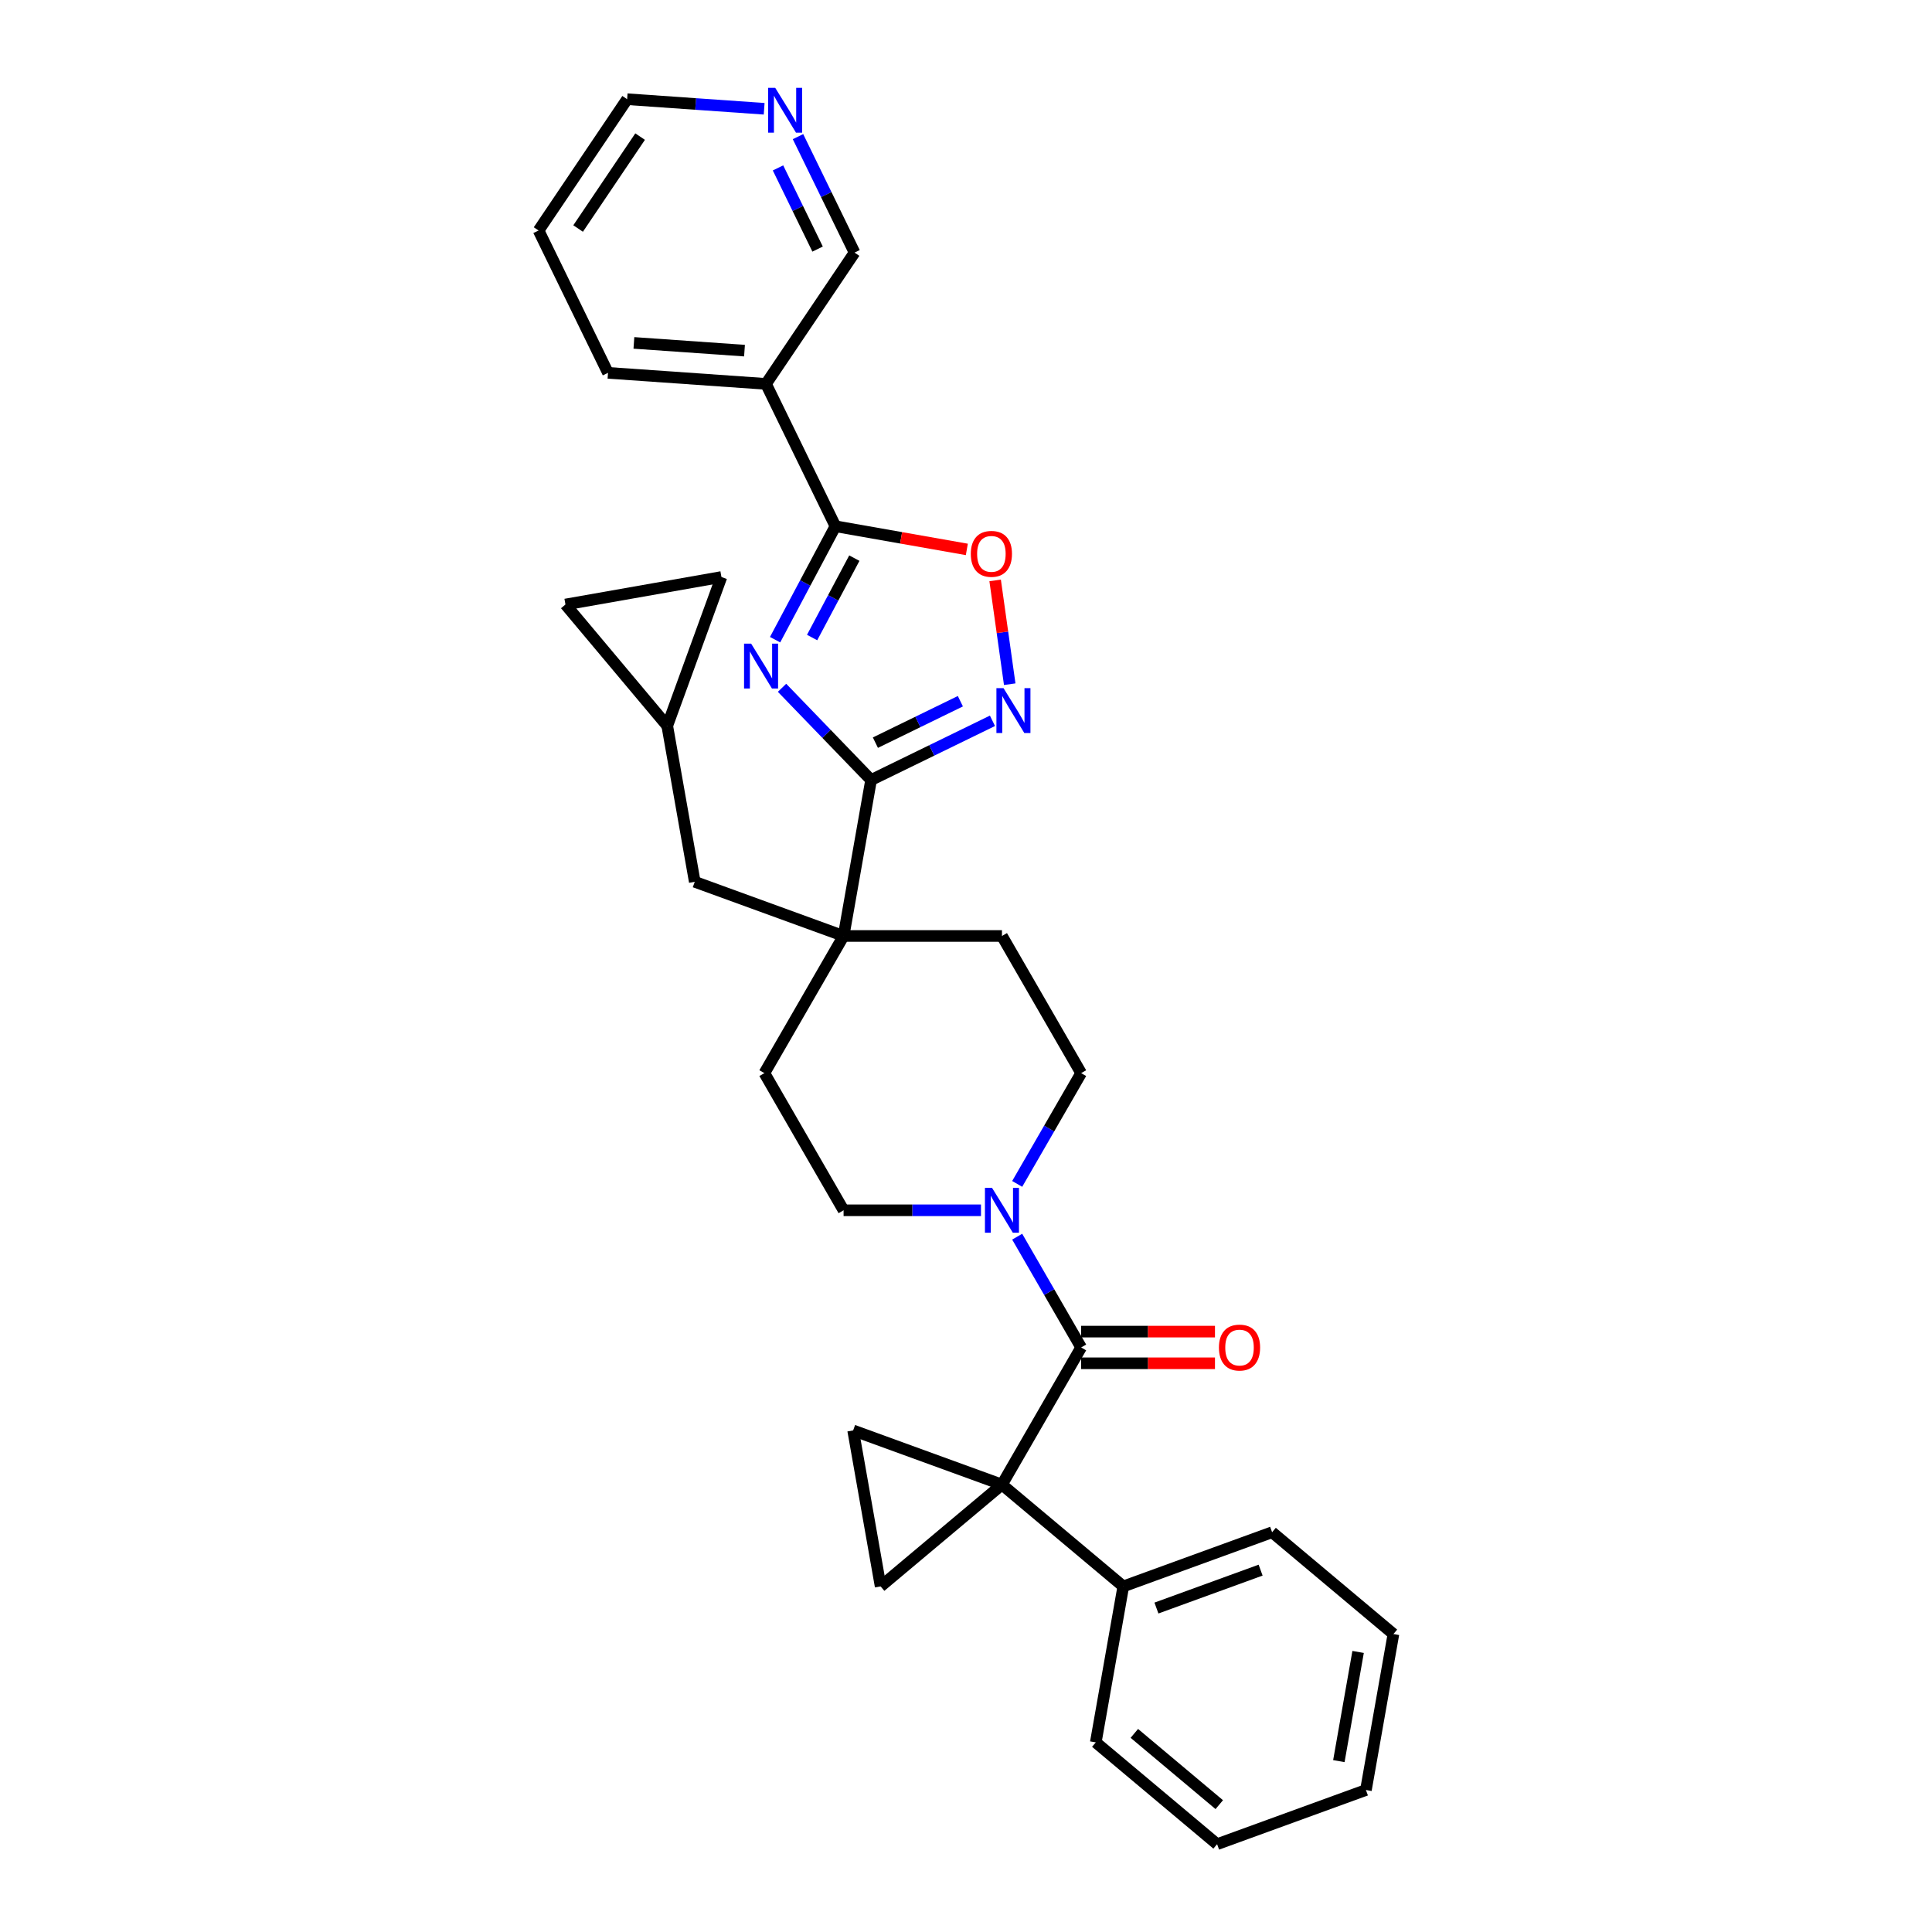 <?xml version='1.0' encoding='iso-8859-1'?>
<svg version='1.1' baseProfile='full'
              xmlns='http://www.w3.org/2000/svg'
                      xmlns:rdkit='http://www.rdkit.org/xml'
                      xmlns:xlink='http://www.w3.org/1999/xlink'
                  xml:space='preserve'
width='1000px' height='1000px' viewBox='0 0 1000 1000'>
<!-- END OF HEADER -->
<rect style='opacity:1.0;fill:#FFFFFF;stroke:none' width='1000' height='1000' x='0' y='0'> </rect>
<path class='bond-2' d='M 518.611,768.43 L 559.599,697.437' style='fill:none;fill-rule:evenodd;stroke:#000000;stroke-width:6px;stroke-linecap:butt;stroke-linejoin:miter;stroke-opacity:1' />
<path class='bond-5' d='M 518.611,768.43 L 455.814,821.123' style='fill:none;fill-rule:evenodd;stroke:#000000;stroke-width:6px;stroke-linecap:butt;stroke-linejoin:miter;stroke-opacity:1' />
<path class='bond-6' d='M 518.611,768.43 L 441.579,740.393' style='fill:none;fill-rule:evenodd;stroke:#000000;stroke-width:6px;stroke-linecap:butt;stroke-linejoin:miter;stroke-opacity:1' />
<path class='bond-13' d='M 518.611,768.43 L 581.408,821.123' style='fill:none;fill-rule:evenodd;stroke:#000000;stroke-width:6px;stroke-linecap:butt;stroke-linejoin:miter;stroke-opacity:1' />
<path class='bond-0' d='M 404.779,356 L 427.825,379.864' style='fill:none;fill-rule:evenodd;stroke:#0000FF;stroke-width:6px;stroke-linecap:butt;stroke-linejoin:miter;stroke-opacity:1' />
<path class='bond-0' d='M 427.825,379.864 L 450.871,403.729' style='fill:none;fill-rule:evenodd;stroke:#000000;stroke-width:6px;stroke-linecap:butt;stroke-linejoin:miter;stroke-opacity:1' />
<path class='bond-3' d='M 401.187,331.104 L 416.799,301.742' style='fill:none;fill-rule:evenodd;stroke:#0000FF;stroke-width:6px;stroke-linecap:butt;stroke-linejoin:miter;stroke-opacity:1' />
<path class='bond-3' d='M 416.799,301.742 L 432.411,272.381' style='fill:none;fill-rule:evenodd;stroke:#000000;stroke-width:6px;stroke-linecap:butt;stroke-linejoin:miter;stroke-opacity:1' />
<path class='bond-3' d='M 420.347,329.992 L 431.275,309.439' style='fill:none;fill-rule:evenodd;stroke:#0000FF;stroke-width:6px;stroke-linecap:butt;stroke-linejoin:miter;stroke-opacity:1' />
<path class='bond-3' d='M 431.275,309.439 L 442.203,288.886' style='fill:none;fill-rule:evenodd;stroke:#000000;stroke-width:6px;stroke-linecap:butt;stroke-linejoin:miter;stroke-opacity:1' />
<path class='bond-1' d='M 450.871,403.729 L 436.636,484.459' style='fill:none;fill-rule:evenodd;stroke:#000000;stroke-width:6px;stroke-linecap:butt;stroke-linejoin:miter;stroke-opacity:1' />
<path class='bond-4' d='M 450.871,403.729 L 482.283,388.408' style='fill:none;fill-rule:evenodd;stroke:#000000;stroke-width:6px;stroke-linecap:butt;stroke-linejoin:miter;stroke-opacity:1' />
<path class='bond-4' d='M 482.283,388.408 L 513.696,373.087' style='fill:none;fill-rule:evenodd;stroke:#0000FF;stroke-width:6px;stroke-linecap:butt;stroke-linejoin:miter;stroke-opacity:1' />
<path class='bond-4' d='M 453.107,384.397 L 475.096,373.672' style='fill:none;fill-rule:evenodd;stroke:#000000;stroke-width:6px;stroke-linecap:butt;stroke-linejoin:miter;stroke-opacity:1' />
<path class='bond-4' d='M 475.096,373.672 L 497.085,362.947' style='fill:none;fill-rule:evenodd;stroke:#0000FF;stroke-width:6px;stroke-linecap:butt;stroke-linejoin:miter;stroke-opacity:1' />
<path class='bond-7' d='M 559.599,697.437 L 543.047,668.769' style='fill:none;fill-rule:evenodd;stroke:#000000;stroke-width:6px;stroke-linecap:butt;stroke-linejoin:miter;stroke-opacity:1' />
<path class='bond-7' d='M 543.047,668.769 L 526.496,640.102' style='fill:none;fill-rule:evenodd;stroke:#0000FF;stroke-width:6px;stroke-linecap:butt;stroke-linejoin:miter;stroke-opacity:1' />
<path class='bond-16' d='M 559.599,705.635 L 594.233,705.635' style='fill:none;fill-rule:evenodd;stroke:#000000;stroke-width:6px;stroke-linecap:butt;stroke-linejoin:miter;stroke-opacity:1' />
<path class='bond-16' d='M 594.233,705.635 L 628.868,705.635' style='fill:none;fill-rule:evenodd;stroke:#FF0000;stroke-width:6px;stroke-linecap:butt;stroke-linejoin:miter;stroke-opacity:1' />
<path class='bond-16' d='M 559.599,689.24 L 594.233,689.24' style='fill:none;fill-rule:evenodd;stroke:#000000;stroke-width:6px;stroke-linecap:butt;stroke-linejoin:miter;stroke-opacity:1' />
<path class='bond-16' d='M 594.233,689.24 L 628.868,689.24' style='fill:none;fill-rule:evenodd;stroke:#FF0000;stroke-width:6px;stroke-linecap:butt;stroke-linejoin:miter;stroke-opacity:1' />
<path class='bond-10' d='M 432.411,272.381 L 396.475,198.702' style='fill:none;fill-rule:evenodd;stroke:#000000;stroke-width:6px;stroke-linecap:butt;stroke-linejoin:miter;stroke-opacity:1' />
<path class='bond-35' d='M 432.411,272.381 L 466.423,278.378' style='fill:none;fill-rule:evenodd;stroke:#000000;stroke-width:6px;stroke-linecap:butt;stroke-linejoin:miter;stroke-opacity:1' />
<path class='bond-35' d='M 466.423,278.378 L 500.435,284.375' style='fill:none;fill-rule:evenodd;stroke:#FF0000;stroke-width:6px;stroke-linecap:butt;stroke-linejoin:miter;stroke-opacity:1' />
<path class='bond-9' d='M 522.63,354.136 L 518.855,327.278' style='fill:none;fill-rule:evenodd;stroke:#0000FF;stroke-width:6px;stroke-linecap:butt;stroke-linejoin:miter;stroke-opacity:1' />
<path class='bond-9' d='M 518.855,327.278 L 515.081,300.42' style='fill:none;fill-rule:evenodd;stroke:#FF0000;stroke-width:6px;stroke-linecap:butt;stroke-linejoin:miter;stroke-opacity:1' />
<path class='bond-31' d='M 455.814,821.123 L 441.579,740.393' style='fill:none;fill-rule:evenodd;stroke:#000000;stroke-width:6px;stroke-linecap:butt;stroke-linejoin:miter;stroke-opacity:1' />
<path class='bond-17' d='M 526.496,612.787 L 543.047,584.12' style='fill:none;fill-rule:evenodd;stroke:#0000FF;stroke-width:6px;stroke-linecap:butt;stroke-linejoin:miter;stroke-opacity:1' />
<path class='bond-17' d='M 543.047,584.12 L 559.599,555.452' style='fill:none;fill-rule:evenodd;stroke:#000000;stroke-width:6px;stroke-linecap:butt;stroke-linejoin:miter;stroke-opacity:1' />
<path class='bond-18' d='M 507.757,626.444 L 472.197,626.444' style='fill:none;fill-rule:evenodd;stroke:#0000FF;stroke-width:6px;stroke-linecap:butt;stroke-linejoin:miter;stroke-opacity:1' />
<path class='bond-18' d='M 472.197,626.444 L 436.636,626.444' style='fill:none;fill-rule:evenodd;stroke:#000000;stroke-width:6px;stroke-linecap:butt;stroke-linejoin:miter;stroke-opacity:1' />
<path class='bond-8' d='M 436.636,484.459 L 395.648,555.452' style='fill:none;fill-rule:evenodd;stroke:#000000;stroke-width:6px;stroke-linecap:butt;stroke-linejoin:miter;stroke-opacity:1' />
<path class='bond-12' d='M 436.636,484.459 L 359.604,456.422' style='fill:none;fill-rule:evenodd;stroke:#000000;stroke-width:6px;stroke-linecap:butt;stroke-linejoin:miter;stroke-opacity:1' />
<path class='bond-33' d='M 436.636,484.459 L 518.611,484.459' style='fill:none;fill-rule:evenodd;stroke:#000000;stroke-width:6px;stroke-linecap:butt;stroke-linejoin:miter;stroke-opacity:1' />
<path class='bond-22' d='M 396.475,198.702 L 442.315,130.741' style='fill:none;fill-rule:evenodd;stroke:#000000;stroke-width:6px;stroke-linecap:butt;stroke-linejoin:miter;stroke-opacity:1' />
<path class='bond-23' d='M 396.475,198.702 L 314.699,192.984' style='fill:none;fill-rule:evenodd;stroke:#000000;stroke-width:6px;stroke-linecap:butt;stroke-linejoin:miter;stroke-opacity:1' />
<path class='bond-23' d='M 385.352,181.489 L 328.109,177.486' style='fill:none;fill-rule:evenodd;stroke:#000000;stroke-width:6px;stroke-linecap:butt;stroke-linejoin:miter;stroke-opacity:1' />
<path class='bond-11' d='M 345.369,375.692 L 359.604,456.422' style='fill:none;fill-rule:evenodd;stroke:#000000;stroke-width:6px;stroke-linecap:butt;stroke-linejoin:miter;stroke-opacity:1' />
<path class='bond-14' d='M 345.369,375.692 L 292.676,312.895' style='fill:none;fill-rule:evenodd;stroke:#000000;stroke-width:6px;stroke-linecap:butt;stroke-linejoin:miter;stroke-opacity:1' />
<path class='bond-15' d='M 345.369,375.692 L 373.406,298.66' style='fill:none;fill-rule:evenodd;stroke:#000000;stroke-width:6px;stroke-linecap:butt;stroke-linejoin:miter;stroke-opacity:1' />
<path class='bond-25' d='M 581.408,821.123 L 658.439,793.085' style='fill:none;fill-rule:evenodd;stroke:#000000;stroke-width:6px;stroke-linecap:butt;stroke-linejoin:miter;stroke-opacity:1' />
<path class='bond-25' d='M 598.57,832.323 L 652.492,812.697' style='fill:none;fill-rule:evenodd;stroke:#000000;stroke-width:6px;stroke-linecap:butt;stroke-linejoin:miter;stroke-opacity:1' />
<path class='bond-26' d='M 581.408,821.123 L 567.173,901.853' style='fill:none;fill-rule:evenodd;stroke:#000000;stroke-width:6px;stroke-linecap:butt;stroke-linejoin:miter;stroke-opacity:1' />
<path class='bond-34' d='M 292.676,312.895 L 373.406,298.66' style='fill:none;fill-rule:evenodd;stroke:#000000;stroke-width:6px;stroke-linecap:butt;stroke-linejoin:miter;stroke-opacity:1' />
<path class='bond-19' d='M 559.599,555.452 L 518.611,484.459' style='fill:none;fill-rule:evenodd;stroke:#000000;stroke-width:6px;stroke-linecap:butt;stroke-linejoin:miter;stroke-opacity:1' />
<path class='bond-20' d='M 436.636,626.444 L 395.648,555.452' style='fill:none;fill-rule:evenodd;stroke:#000000;stroke-width:6px;stroke-linecap:butt;stroke-linejoin:miter;stroke-opacity:1' />
<path class='bond-21' d='M 413.041,70.719 L 427.678,100.73' style='fill:none;fill-rule:evenodd;stroke:#0000FF;stroke-width:6px;stroke-linecap:butt;stroke-linejoin:miter;stroke-opacity:1' />
<path class='bond-21' d='M 427.678,100.73 L 442.315,130.741' style='fill:none;fill-rule:evenodd;stroke:#000000;stroke-width:6px;stroke-linecap:butt;stroke-linejoin:miter;stroke-opacity:1' />
<path class='bond-21' d='M 402.696,86.91 L 412.942,107.917' style='fill:none;fill-rule:evenodd;stroke:#0000FF;stroke-width:6px;stroke-linecap:butt;stroke-linejoin:miter;stroke-opacity:1' />
<path class='bond-21' d='M 412.942,107.917 L 423.188,128.925' style='fill:none;fill-rule:evenodd;stroke:#000000;stroke-width:6px;stroke-linecap:butt;stroke-linejoin:miter;stroke-opacity:1' />
<path class='bond-36' d='M 395.526,56.303 L 360.065,53.824' style='fill:none;fill-rule:evenodd;stroke:#0000FF;stroke-width:6px;stroke-linecap:butt;stroke-linejoin:miter;stroke-opacity:1' />
<path class='bond-36' d='M 360.065,53.824 L 324.604,51.344' style='fill:none;fill-rule:evenodd;stroke:#000000;stroke-width:6px;stroke-linecap:butt;stroke-linejoin:miter;stroke-opacity:1' />
<path class='bond-27' d='M 314.699,192.984 L 278.764,119.305' style='fill:none;fill-rule:evenodd;stroke:#000000;stroke-width:6px;stroke-linecap:butt;stroke-linejoin:miter;stroke-opacity:1' />
<path class='bond-24' d='M 324.604,51.344 L 278.764,119.305' style='fill:none;fill-rule:evenodd;stroke:#000000;stroke-width:6px;stroke-linecap:butt;stroke-linejoin:miter;stroke-opacity:1' />
<path class='bond-24' d='M 331.32,70.706 L 299.232,118.279' style='fill:none;fill-rule:evenodd;stroke:#000000;stroke-width:6px;stroke-linecap:butt;stroke-linejoin:miter;stroke-opacity:1' />
<path class='bond-28' d='M 658.439,793.085 L 721.236,845.778' style='fill:none;fill-rule:evenodd;stroke:#000000;stroke-width:6px;stroke-linecap:butt;stroke-linejoin:miter;stroke-opacity:1' />
<path class='bond-29' d='M 567.173,901.853 L 629.97,954.545' style='fill:none;fill-rule:evenodd;stroke:#000000;stroke-width:6px;stroke-linecap:butt;stroke-linejoin:miter;stroke-opacity:1' />
<path class='bond-29' d='M 587.131,897.197 L 631.089,934.082' style='fill:none;fill-rule:evenodd;stroke:#000000;stroke-width:6px;stroke-linecap:butt;stroke-linejoin:miter;stroke-opacity:1' />
<path class='bond-32' d='M 721.236,845.778 L 707.001,926.508' style='fill:none;fill-rule:evenodd;stroke:#000000;stroke-width:6px;stroke-linecap:butt;stroke-linejoin:miter;stroke-opacity:1' />
<path class='bond-32' d='M 702.955,855.041 L 692.991,911.552' style='fill:none;fill-rule:evenodd;stroke:#000000;stroke-width:6px;stroke-linecap:butt;stroke-linejoin:miter;stroke-opacity:1' />
<path class='bond-30' d='M 629.97,954.545 L 707.001,926.508' style='fill:none;fill-rule:evenodd;stroke:#000000;stroke-width:6px;stroke-linecap:butt;stroke-linejoin:miter;stroke-opacity:1' />
<path  class='atom-1' d='M 388.794 333.153
L 396.401 345.449
Q 397.155 346.663, 398.369 348.86
Q 399.582 351.057, 399.648 351.188
L 399.648 333.153
L 402.73 333.153
L 402.73 356.369
L 399.549 356.369
L 391.384 342.925
Q 390.433 341.351, 389.417 339.547
Q 388.433 337.744, 388.138 337.186
L 388.138 356.369
L 385.121 356.369
L 385.121 333.153
L 388.794 333.153
' fill='#0000FF'/>
<path  class='atom-5' d='M 519.418 356.186
L 527.025 368.482
Q 527.779 369.695, 528.993 371.892
Q 530.206 374.089, 530.271 374.22
L 530.271 356.186
L 533.354 356.186
L 533.354 379.401
L 530.173 379.401
L 522.008 365.957
Q 521.057 364.383, 520.041 362.58
Q 519.057 360.776, 518.762 360.219
L 518.762 379.401
L 515.745 379.401
L 515.745 356.186
L 519.418 356.186
' fill='#0000FF'/>
<path  class='atom-8' d='M 513.479 614.837
L 521.087 627.133
Q 521.841 628.346, 523.054 630.543
Q 524.267 632.74, 524.333 632.871
L 524.333 614.837
L 527.415 614.837
L 527.415 638.052
L 524.235 638.052
L 516.07 624.608
Q 515.119 623.034, 514.102 621.231
Q 513.119 619.427, 512.824 618.87
L 512.824 638.052
L 509.807 638.052
L 509.807 614.837
L 513.479 614.837
' fill='#0000FF'/>
<path  class='atom-10' d='M 502.484 286.681
Q 502.484 281.107, 505.238 277.992
Q 507.993 274.877, 513.141 274.877
Q 518.289 274.877, 521.043 277.992
Q 523.798 281.107, 523.798 286.681
Q 523.798 292.321, 521.01 295.535
Q 518.223 298.715, 513.141 298.715
Q 508.025 298.715, 505.238 295.535
Q 502.484 292.354, 502.484 286.681
M 513.141 296.092
Q 516.682 296.092, 518.584 293.731
Q 520.519 291.338, 520.519 286.681
Q 520.519 282.123, 518.584 279.828
Q 516.682 277.5, 513.141 277.5
Q 509.599 277.5, 507.665 279.795
Q 505.763 282.091, 505.763 286.681
Q 505.763 291.37, 507.665 293.731
Q 509.599 296.092, 513.141 296.092
' fill='#FF0000'/>
<path  class='atom-17' d='M 630.917 697.503
Q 630.917 691.928, 633.672 688.813
Q 636.426 685.698, 641.574 685.698
Q 646.722 685.698, 649.476 688.813
Q 652.231 691.928, 652.231 697.503
Q 652.231 703.143, 649.444 706.356
Q 646.657 709.537, 641.574 709.537
Q 636.459 709.537, 633.672 706.356
Q 630.917 703.175, 630.917 697.503
M 641.574 706.914
Q 645.115 706.914, 647.017 704.553
Q 648.952 702.159, 648.952 697.503
Q 648.952 692.945, 647.017 690.65
Q 645.115 688.322, 641.574 688.322
Q 638.033 688.322, 636.098 690.617
Q 634.196 692.912, 634.196 697.503
Q 634.196 702.192, 636.098 704.553
Q 638.033 706.914, 641.574 706.914
' fill='#FF0000'/>
<path  class='atom-22' d='M 401.248 45.455
L 408.855 57.751
Q 409.609 58.964, 410.823 61.161
Q 412.036 63.358, 412.101 63.489
L 412.101 45.455
L 415.184 45.455
L 415.184 68.67
L 412.003 68.67
L 403.838 55.226
Q 402.887 53.652, 401.871 51.849
Q 400.887 50.045, 400.592 49.488
L 400.592 68.67
L 397.575 68.67
L 397.575 45.455
L 401.248 45.455
' fill='#0000FF'/>
</svg>
